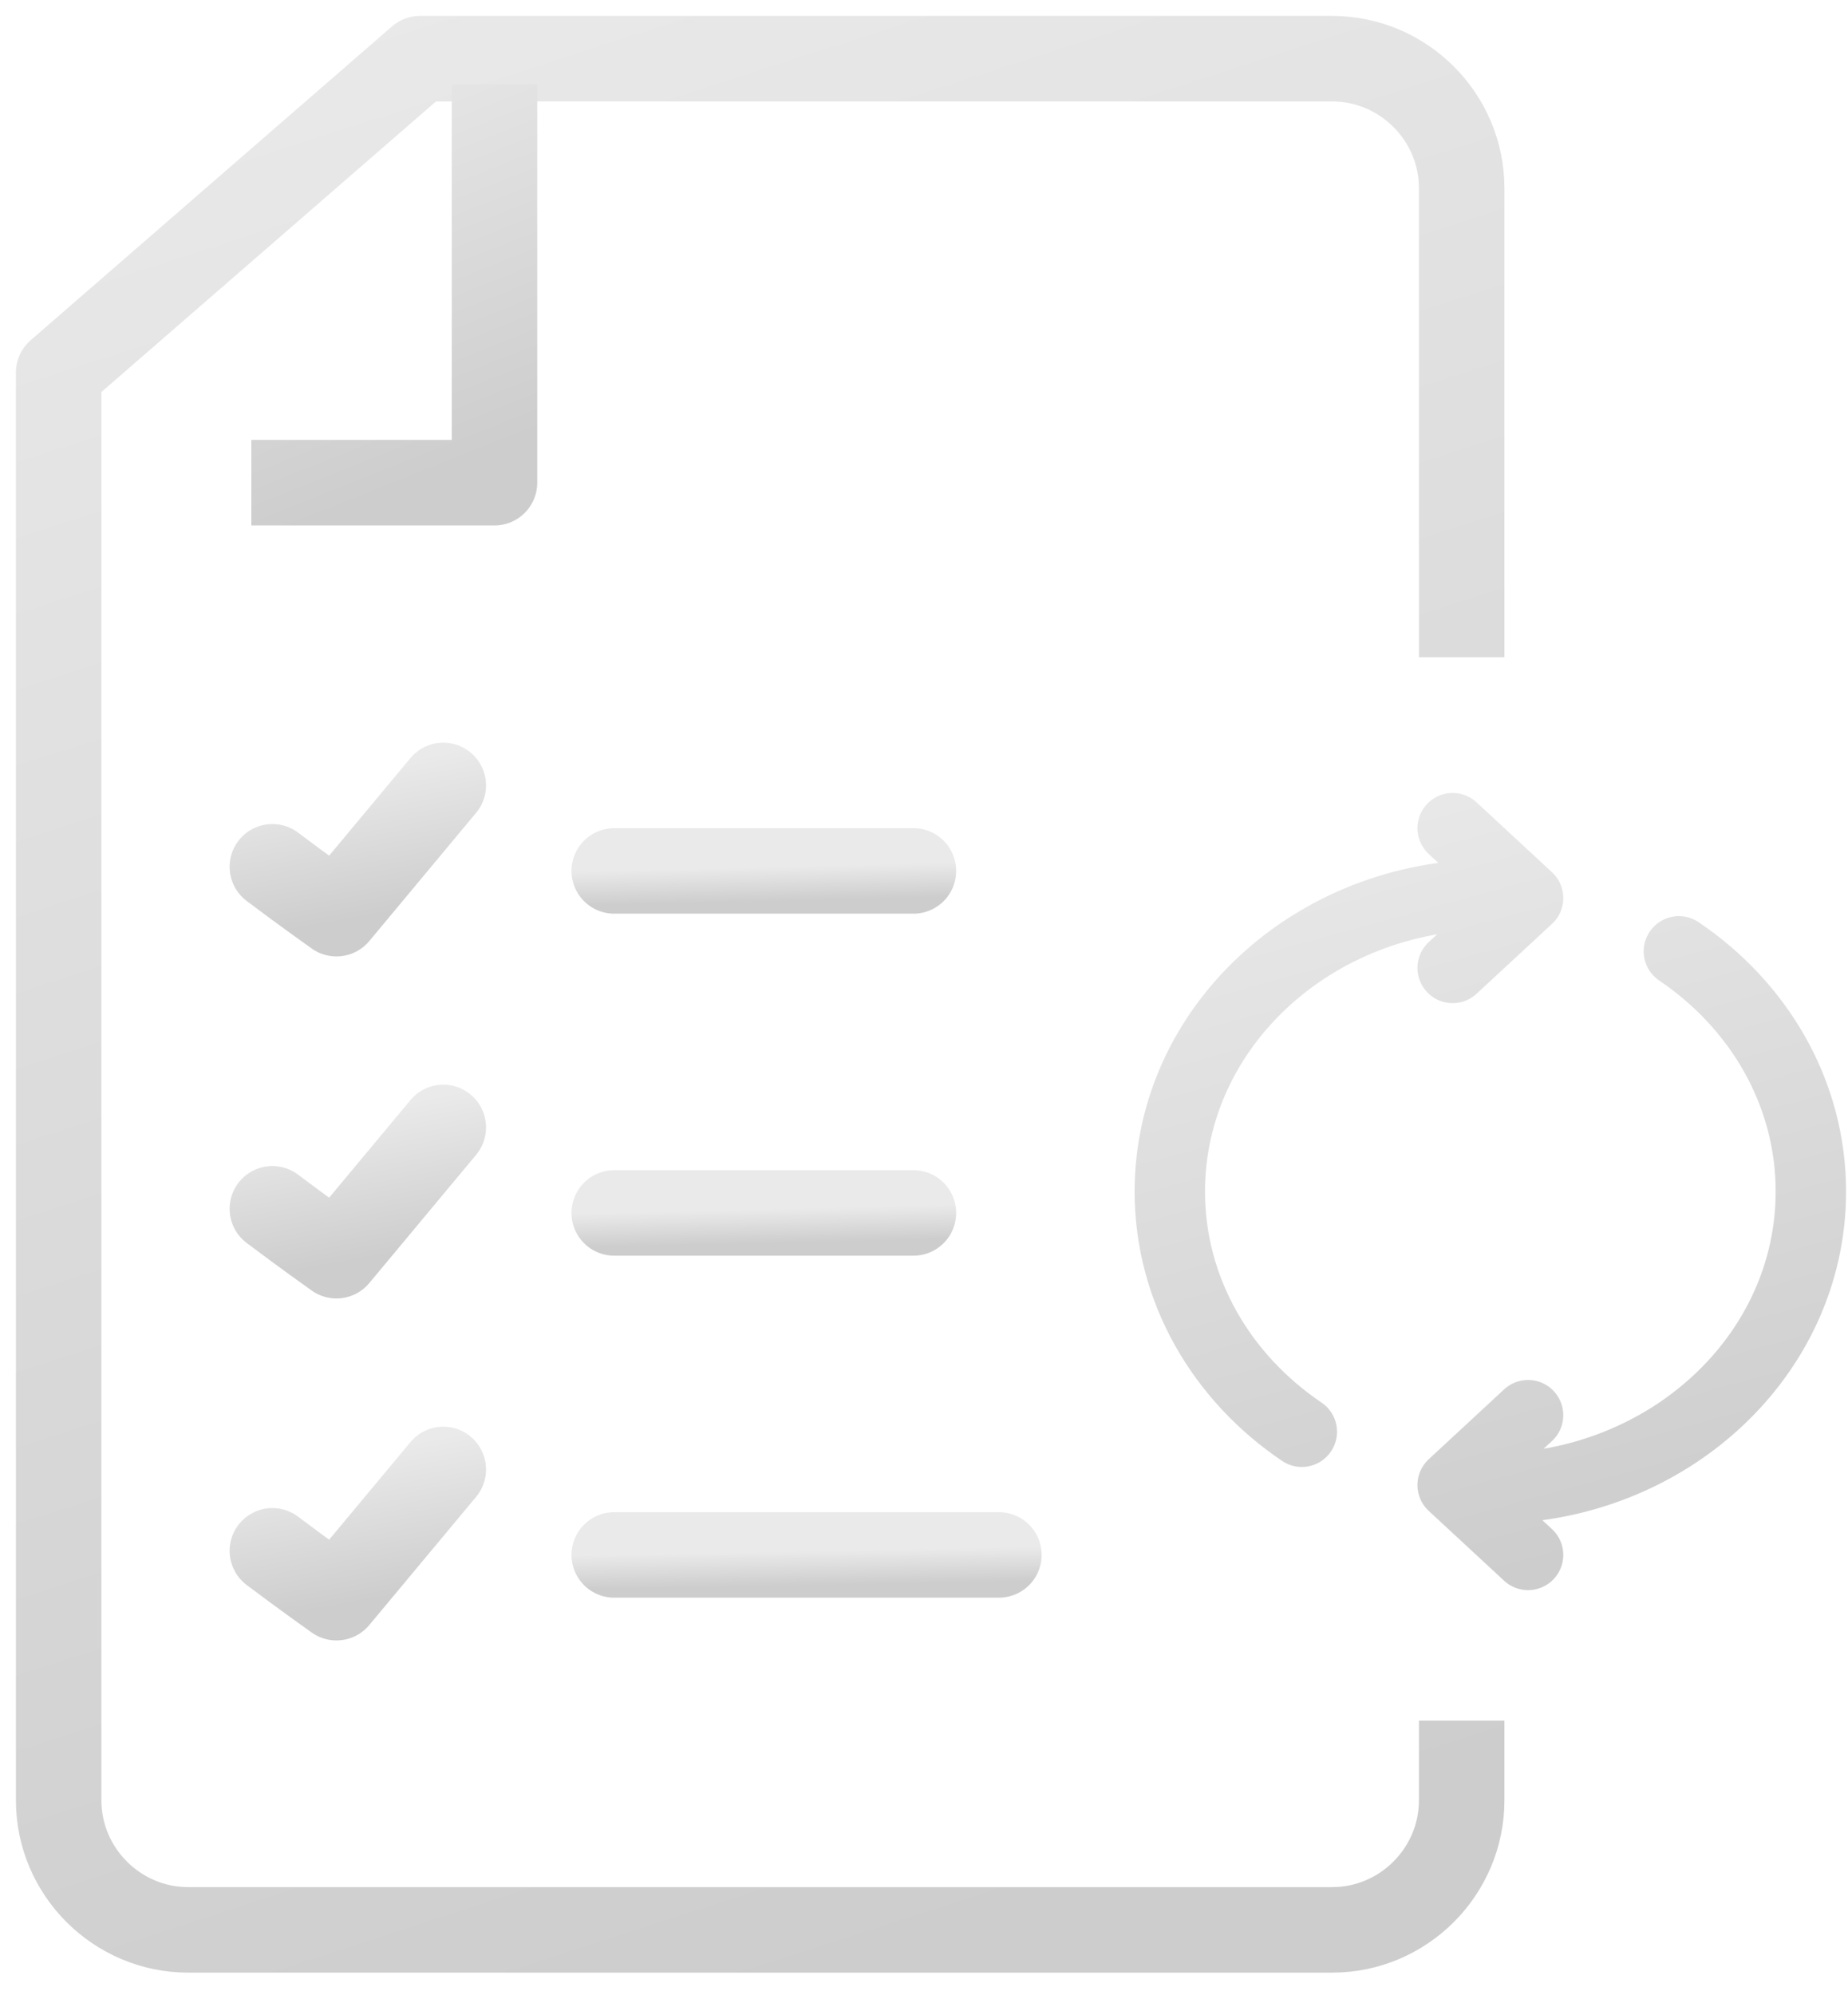 <svg width="63" height="68" viewBox="0 0 63 68" fill="none" xmlns="http://www.w3.org/2000/svg">
<path d="M49.83 22.397V6.415C49.83 3.987 47.843 2 45.415 2H14.319L2 12.696V61.355C2 63.783 3.987 65.77 6.415 65.77H45.415C47.843 65.77 49.83 63.783 49.83 61.355V58.639" stroke="url(#paint0_linear_20998_12273)" stroke-width="2.914" stroke-miterlimit="10" stroke-linejoin="round"/>
<path d="M16.858 2.861V16.45H8.568" stroke="url(#paint1_linear_20998_12273)" stroke-width="2.914" stroke-miterlimit="10" stroke-linejoin="round"/>
<path d="M9.285 29.54C10.396 30.378 11.47 31.138 11.47 31.138L15.112 26.767" stroke="url(#paint2_linear_20998_12273)" stroke-width="2.914" stroke-miterlimit="10" stroke-linecap="round" stroke-linejoin="round"/>
<path d="M9.285 41.196C10.396 42.034 11.47 42.794 11.47 42.794L15.112 38.423" stroke="url(#paint3_linear_20998_12273)" stroke-width="2.914" stroke-miterlimit="10" stroke-linecap="round" stroke-linejoin="round"/>
<path d="M9.285 52.852C10.396 53.689 11.47 54.449 11.47 54.449L15.112 50.079" stroke="url(#paint4_linear_20998_12273)" stroke-width="2.914" stroke-miterlimit="10" stroke-linecap="round" stroke-linejoin="round"/>
<path d="M20.94 29.681H31.139" stroke="url(#paint5_linear_20998_12273)" stroke-width="2.914" stroke-miterlimit="10" stroke-linecap="round" stroke-linejoin="round"/>
<path d="M20.94 41.337H31.139" stroke="url(#paint6_linear_20998_12273)" stroke-width="2.914" stroke-miterlimit="10" stroke-linecap="round" stroke-linejoin="round"/>
<path d="M20.94 52.992H34.053" stroke="url(#paint7_linear_20998_12273)" stroke-width="2.914" stroke-miterlimit="10" stroke-linecap="round" stroke-linejoin="round"/>
<path d="M50.807 50.73C56.842 50.73 61.734 46.198 61.734 40.608C61.734 37.244 59.962 34.263 57.235 32.422M52.093 52.992L49.522 50.611L52.093 48.229M50.807 30.487C44.773 30.487 39.88 35.019 39.88 40.608C39.88 43.973 41.653 46.954 44.38 48.794M49.522 32.987L52.093 30.606L49.522 28.224" stroke="url(#paint8_linear_20998_12273)" stroke-width="2.4" stroke-linecap="round" stroke-linejoin="round"/>
<defs>
<linearGradient id="paint0_linear_20998_12273" x1="10.998" y1="-1.842" x2="32.954" y2="66.007" gradientUnits="userSpaceOnUse">
<stop stop-color="#EAEAEA"/>
<stop offset="1" stop-color="#CDCDCD"/>
</linearGradient>
<linearGradient id="paint1_linear_20998_12273" x1="10.127" y1="2.043" x2="15.613" y2="15.832" gradientUnits="userSpaceOnUse">
<stop stop-color="#EAEAEA"/>
<stop offset="1" stop-color="#CDCDCD"/>
</linearGradient>
<linearGradient id="paint2_linear_20998_12273" x1="10.381" y1="26.504" x2="11.286" y2="31.477" gradientUnits="userSpaceOnUse">
<stop stop-color="#EAEAEA"/>
<stop offset="1" stop-color="#CDCDCD"/>
</linearGradient>
<linearGradient id="paint3_linear_20998_12273" x1="10.381" y1="38.16" x2="11.286" y2="43.132" gradientUnits="userSpaceOnUse">
<stop stop-color="#EAEAEA"/>
<stop offset="1" stop-color="#CDCDCD"/>
</linearGradient>
<linearGradient id="paint4_linear_20998_12273" x1="10.381" y1="49.815" x2="11.286" y2="54.788" gradientUnits="userSpaceOnUse">
<stop stop-color="#EAEAEA"/>
<stop offset="1" stop-color="#CDCDCD"/>
</linearGradient>
<linearGradient id="paint5_linear_20998_12273" x1="22.859" y1="29.621" x2="22.887" y2="30.796" gradientUnits="userSpaceOnUse">
<stop stop-color="#EAEAEA"/>
<stop offset="1" stop-color="#CDCDCD"/>
</linearGradient>
<linearGradient id="paint6_linear_20998_12273" x1="22.859" y1="41.277" x2="22.887" y2="42.451" gradientUnits="userSpaceOnUse">
<stop stop-color="#EAEAEA"/>
<stop offset="1" stop-color="#CDCDCD"/>
</linearGradient>
<linearGradient id="paint7_linear_20998_12273" x1="23.407" y1="52.932" x2="23.429" y2="54.107" gradientUnits="userSpaceOnUse">
<stop stop-color="#EAEAEA"/>
<stop offset="1" stop-color="#CDCDCD"/>
</linearGradient>
<linearGradient id="paint8_linear_20998_12273" x1="43.992" y1="26.732" x2="51.436" y2="53.796" gradientUnits="userSpaceOnUse">
<stop stop-color="#EAEAEA"/>
<stop offset="1" stop-color="#CDCDCD"/>
</linearGradient>
</defs>
</svg>
